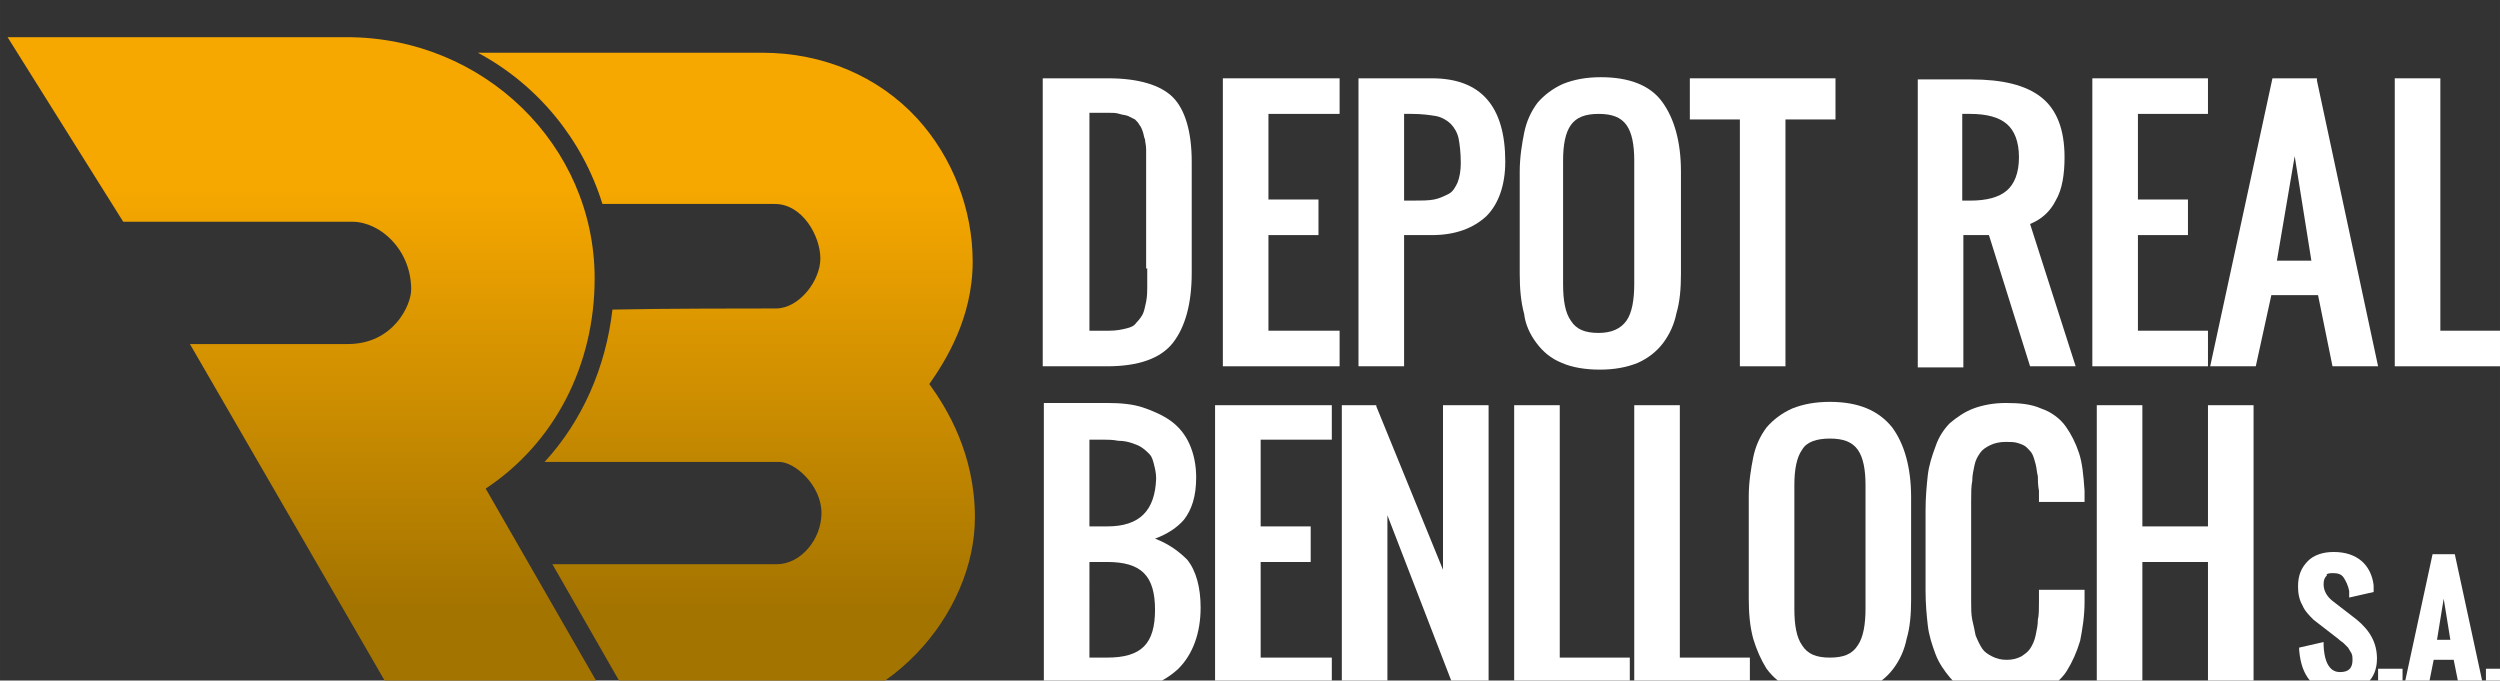 <?xml version="1.0" encoding="UTF-8" standalone="no"?>
<!-- Created with Inkscape (http://www.inkscape.org/) -->

<svg
   xmlns:dc="http://purl.org/dc/elements/1.1/"
   xmlns:cc="http://creativecommons.org/ns#"
   xmlns:rdf="http://www.w3.org/1999/02/22-rdf-syntax-ns#"
   xmlns:svg="http://www.w3.org/2000/svg"
   xmlns="http://www.w3.org/2000/svg"
   xmlns:sodipodi="http://sodipodi.sourceforge.net/DTD/sodipodi-0.dtd"
   xmlns:inkscape="http://www.inkscape.org/namespaces/inkscape"
   width="225.2"
   height="61.3"
   viewBox="0 0 59.584 16.219"
   version="1.1"
   id="svg8"
   inkscape:version="0.92.1 r15371"
   sodipodi:docname="logo_pie.svg">
  <rect x="0" y="0" width="59.584" height="16.219" fill="#333333" stroke="none"/>
  <defs
     id="defs2">
    <linearGradient
       id="SVGID_15_"
       gradientUnits="userSpaceOnUse"
       x1="461.241"
       y1="2140.203"
       x2="461.241"
       y2="2178.314">
      <stop
         offset="0"
         style="stop-color:#F7A800"
         id="stop2905" />
      <stop
         offset="1"
         style="stop-color:#A47400"
         id="stop2907" />
    </linearGradient>
    <linearGradient
       id="SVGID_16_"
       gradientUnits="userSpaceOnUse"
       x1="498.174"
       y1="2140.203"
       x2="498.174"
       y2="2178.314">
      <stop
         offset="0"
         style="stop-color:#F7A800"
         id="stop2912" />
      <stop
         offset="1"
         style="stop-color:#A47400"
         id="stop2914" />
    </linearGradient>
  </defs>
  <sodipodi:namedview
     id="base"
     pagecolor="#ffffff"
     bordercolor="#666666"
     borderopacity="1.0"
     inkscape:pageopacity="0.0"
     inkscape:pageshadow="2"
     inkscape:zoom="0.35"
     inkscape:cx="449.74284"
     inkscape:cy="-20.778574"
     inkscape:document-units="px"
     inkscape:current-layer="layer1"
     showgrid="false"
     units="px"
     inkscape:window-width="1366"
     inkscape:window-height="705"
     inkscape:window-x="-8"
     inkscape:window-y="-8"
     inkscape:window-maximized="1"
     fit-margin-top="0"
     fit-margin-left="0"
     fit-margin-right="0"
     fit-margin-bottom="0" />
  <g
     inkscape:label="Layer 1"
     inkscape:groupmode="layer"
     id="layer1"
     transform="translate(249.018,-127.117)">
    <g
       transform="matrix(0.265,0,0,0.265,-363.768,-435.652)"
       id="g2923">
      <g
         id="g2903">
        <path
           style="fill:#ffffff"
           inkscape:connector-curvature="0"
           d="m 538.5,2154.5 c 1.1,-1.4 1.7,-3.5 1.7,-6.3 v -10 c 0,-2.7 -0.6,-4.7 -1.7,-5.8 -1.1,-1.1 -3.1,-1.7 -5.8,-1.7 h -5.9 v 25.9 h 5.8 c 2.8,0 4.8,-0.7 5.9,-2.1 z m -2.3,-6.7 c 0,0.7 0,1.3 0,1.7 0,0.3 0,0.8 -0.1,1.3 -0.1,0.5 -0.2,0.9 -0.3,1.1 -0.1,0.2 -0.3,0.5 -0.6,0.8 -0.2,0.3 -0.5,0.4 -0.9,0.5 -0.4,0.1 -0.9,0.2 -1.5,0.2 H 531 v -19.6 h 1.7 c 0.4,0 0.7,0 1,0.1 0.3,0.1 0.6,0.1 0.8,0.2 0.2,0.1 0.4,0.2 0.6,0.3 0.2,0.2 0.3,0.3 0.4,0.5 0.1,0.1 0.2,0.3 0.3,0.6 0.1,0.3 0.1,0.5 0.2,0.7 0,0.2 0.1,0.5 0.1,0.9 0,0.4 0,0.7 0,1 0,0.3 0,0.6 0,1.1 v 8.6 z"
           id="path2861" />
        <polygon
           style="fill:#ffffff"
           points="551.6,2141.6 547.1,2141.6 547.1,2133.9 553.5,2133.9 553.5,2130.7 543,2130.7 543,2156.6 553.5,2156.6 553.5,2153.4 547.1,2153.4 547.1,2144.8 551.6,2144.8 "
           id="polygon2863" />
        <path
           style="fill:#ffffff"
           inkscape:connector-curvature="0"
           d="m 561.8,2130.7 h -6.6 v 25.9 h 4.1 v -11.8 h 2.5 c 2.1,0 3.7,-0.6 4.9,-1.7 1.1,-1.1 1.7,-2.8 1.7,-4.9 0,-5 -2.2,-7.5 -6.6,-7.5 z m -2.5,3.2 h 0.7 c 0.9,0 1.6,0.1 2.2,0.2 0.5,0.1 1,0.4 1.3,0.7 0.3,0.3 0.6,0.8 0.7,1.3 0.1,0.5 0.2,1.3 0.2,2.2 0,0.7 -0.1,1.3 -0.3,1.8 -0.2,0.4 -0.4,0.8 -0.8,1 -0.4,0.2 -0.8,0.4 -1.3,0.5 -0.5,0.1 -1.2,0.1 -2,0.1 h -0.7 z"
           id="path2865" />
        <path
           style="fill:#ffffff"
           inkscape:connector-curvature="0"
           d="m 571.2,2154.5 c 0.6,0.8 1.3,1.4 2.3,1.8 0.9,0.4 2.1,0.6 3.4,0.6 1.3,0 2.4,-0.2 3.4,-0.6 0.9,-0.4 1.7,-1 2.3,-1.8 0.6,-0.8 1,-1.7 1.2,-2.7 0.3,-1 0.4,-2.2 0.4,-3.5 v -9.2 c 0,-2.7 -0.6,-4.8 -1.7,-6.3 -1.1,-1.5 -3,-2.2 -5.5,-2.2 -1.3,0 -2.4,0.2 -3.4,0.6 -0.9,0.4 -1.7,1 -2.3,1.7 -0.6,0.8 -1,1.7 -1.2,2.7 -0.2,1 -0.4,2.2 -0.4,3.5 v 9.2 c 0,1.3 0.1,2.5 0.4,3.6 0.1,0.9 0.5,1.8 1.1,2.6 z m 5.6,-20.6 c 1.2,0 2,0.3 2.5,1 0.5,0.7 0.7,1.8 0.7,3.2 v 11.1 c 0,1.4 -0.2,2.6 -0.7,3.3 -0.5,0.7 -1.3,1.1 -2.5,1.1 -1.2,0 -2,-0.3 -2.5,-1.1 -0.5,-0.7 -0.7,-1.8 -0.7,-3.3 v -11.1 c 0,-1.4 0.2,-2.5 0.7,-3.2 0.5,-0.7 1.3,-1 2.5,-1 z"
           id="path2867" />
        <polygon
           style="fill:#ffffff"
           points="585,2134.4 589.5,2134.4 589.5,2156.6 593.6,2156.6 593.6,2134.4 598.1,2134.4 598.1,2130.7 585,2130.7 "
           id="polygon2869" />
        <path
           style="fill:#ffffff"
           inkscape:connector-curvature="0"
           d="m 609.5,2144.8 h 2.4 l 3.7,11.8 h 4.1 l -4.1,-12.8 c 1,-0.4 1.8,-1.1 2.3,-2.1 0.6,-1 0.8,-2.4 0.8,-3.9 0,-2.5 -0.7,-4.3 -2.1,-5.4 -1.4,-1.1 -3.5,-1.6 -6.3,-1.6 h -4.8 v 25.9 h 4.1 v -11.9 z m 0,-10.9 h 0.7 c 1.5,0 2.6,0.3 3.3,0.9 0.7,0.6 1.1,1.6 1.1,3 0,1.4 -0.4,2.4 -1.1,3 -0.7,0.6 -1.8,0.9 -3.3,0.9 h -0.7 z"
           id="path2871" />
        <polygon
           style="fill:#ffffff"
           points="625.3,2133.9 631.6,2133.9 631.6,2130.7 621.2,2130.7 621.2,2156.6 631.6,2156.6 631.6,2153.4 625.3,2153.4 625.3,2144.8 629.8,2144.8 629.8,2141.6 625.3,2141.6 "
           id="polygon2873" />
        <path
           style="fill:#ffffff"
           inkscape:connector-curvature="0"
           d="m 642.8,2156.6 h 4.1 l -5.5,-25.7 v -0.2 h -4 l -5.6,25.9 h 4.1 l 1.4,-6.4 h 4.2 z m -1.9,-9.5 h -3.1 l 1.6,-9.4 z"
           id="path2875" />
        <polygon
           style="fill:#ffffff"
           points="652.5,2153.4 652.5,2130.7 648.4,2130.7 648.4,2156.6 658.9,2156.6 658.9,2153.4 "
           id="polygon2877" />
        <path
           style="fill:#ffffff"
           inkscape:connector-curvature="0"
           d="m 536.9,2172.1 c 1.1,-0.4 2,-1 2.6,-1.7 0.7,-0.9 1.1,-2.1 1.1,-3.8 0,-1.1 -0.2,-2.1 -0.6,-3 -0.4,-0.9 -1,-1.6 -1.7,-2.1 -0.7,-0.5 -1.6,-0.9 -2.5,-1.2 -0.9,-0.3 -2,-0.4 -3.2,-0.4 h -5.7 v 25.9 h 6.6 c 2.3,0 4.1,-0.7 5.5,-2 1.3,-1.3 2,-3.2 2,-5.5 0,-1.8 -0.4,-3.3 -1.2,-4.3 -0.7,-0.7 -1.6,-1.4 -2.9,-1.9 z m -4.3,-1.1 H 531 v -7.8 c 0.5,0 1,0 1.3,0 0.3,0 0.8,0 1.3,0.1 0.5,0 0.9,0.1 1.2,0.2 0.3,0.1 0.6,0.2 0.9,0.4 0.3,0.2 0.5,0.4 0.7,0.6 0.2,0.2 0.3,0.5 0.4,0.9 0.1,0.4 0.2,0.8 0.2,1.3 -0.1,2.9 -1.5,4.3 -4.4,4.3 z m -1.6,3.2 h 1.6 c 1.5,0 2.6,0.3 3.3,1 0.7,0.7 1,1.8 1,3.3 0,1.5 -0.3,2.6 -1,3.3 -0.7,0.7 -1.8,1 -3.3,1 H 531 Z"
           id="path2879" />
        <polygon
           style="fill:#ffffff"
           points="550.9,2171 546.4,2171 546.4,2163.2 552.8,2163.2 552.8,2160.1 542.3,2160.1 542.3,2186 552.8,2186 552.8,2182.8 546.4,2182.8 546.4,2174.2 550.9,2174.2 "
           id="polygon2881" />
        <polygon
           style="fill:#ffffff"
           points="557.8,2170 563.9,2185.8 563.9,2186 566.9,2186 566.9,2160.1 562.8,2160.1 562.8,2174.9 556.8,2160.2 556.8,2160.1 553.7,2160.1 553.7,2186 557.8,2186 "
           id="polygon2883" />
        <polygon
           style="fill:#ffffff"
           points="573.3,2160.1 569.2,2160.1 569.2,2186 579.6,2186 579.6,2182.8 573.3,2182.8 "
           id="polygon2885" />
        <polygon
           style="fill:#ffffff"
           points="584.1,2160.1 580,2160.1 580,2186 590.4,2186 590.4,2182.8 584.1,2182.8 "
           id="polygon2887" />
        <path
           style="fill:#ffffff"
           inkscape:connector-curvature="0"
           d="m 597.6,2159.8 c -1.3,0 -2.4,0.2 -3.4,0.6 -0.9,0.4 -1.7,1 -2.3,1.7 -0.6,0.8 -1,1.7 -1.2,2.7 -0.2,1 -0.4,2.2 -0.4,3.5 v 9.2 c 0,1.3 0.1,2.5 0.4,3.6 0.3,1 0.7,1.9 1.2,2.7 0.6,0.8 1.3,1.4 2.3,1.8 0.9,0.4 2.1,0.6 3.4,0.6 1.3,0 2.4,-0.2 3.4,-0.6 0.9,-0.4 1.7,-1 2.3,-1.8 0.6,-0.8 1,-1.7 1.2,-2.7 0.3,-1 0.4,-2.2 0.4,-3.5 v -9.2 c 0,-2.7 -0.6,-4.8 -1.7,-6.3 -1.2,-1.5 -3,-2.3 -5.6,-2.3 z m 0,23 c -1.2,0 -2,-0.3 -2.5,-1.1 -0.5,-0.7 -0.7,-1.8 -0.7,-3.3 v -11.1 c 0,-1.4 0.2,-2.5 0.7,-3.2 0.4,-0.7 1.3,-1 2.5,-1 1.2,0 2,0.3 2.5,1 0.5,0.7 0.7,1.8 0.7,3.2 v 11.1 c 0,1.4 -0.2,2.6 -0.7,3.3 -0.5,0.8 -1.3,1.1 -2.5,1.1 z"
           id="path2889" />
        <path
           style="fill:#ffffff"
           inkscape:connector-curvature="0"
           d="m 620,2164.4 c -0.3,-0.9 -0.7,-1.7 -1.2,-2.4 -0.5,-0.7 -1.3,-1.3 -2.2,-1.6 -0.9,-0.4 -1.9,-0.5 -3.2,-0.5 -1.1,0 -2.1,0.2 -2.9,0.5 -0.8,0.3 -1.5,0.8 -2.1,1.3 -0.5,0.5 -1,1.2 -1.3,2.1 -0.3,0.8 -0.6,1.7 -0.7,2.6 -0.1,0.9 -0.2,2 -0.2,3.1 v 7.3 c 0,1.2 0.1,2.2 0.2,3.1 0.1,0.9 0.4,1.8 0.7,2.6 0.3,0.8 0.8,1.5 1.3,2.1 0.5,0.6 1.2,1 2.1,1.3 0.8,0.3 1.8,0.5 2.9,0.5 1.3,0 2.4,-0.2 3.3,-0.6 0.9,-0.4 1.7,-1 2.2,-1.8 0.5,-0.8 0.9,-1.7 1.2,-2.7 0.2,-1 0.4,-2.2 0.4,-3.5 v -1.1 h -4.1 v 1.1 c 0,0.6 0,1.2 -0.1,1.6 0,0.5 -0.1,0.9 -0.2,1.4 -0.1,0.5 -0.3,0.9 -0.5,1.2 -0.2,0.3 -0.5,0.5 -0.8,0.7 -0.4,0.2 -0.8,0.3 -1.3,0.3 -0.5,0 -0.9,-0.1 -1.3,-0.3 -0.4,-0.2 -0.7,-0.4 -0.9,-0.7 -0.2,-0.3 -0.4,-0.7 -0.6,-1.2 -0.1,-0.5 -0.2,-1 -0.3,-1.4 -0.1,-0.5 -0.1,-1 -0.1,-1.6 v -9.1 c 0,-0.7 0,-1.3 0.1,-1.8 0,-0.5 0.1,-0.9 0.2,-1.4 0.1,-0.5 0.3,-0.8 0.5,-1.1 0.2,-0.3 0.5,-0.5 0.9,-0.7 0.4,-0.2 0.9,-0.3 1.4,-0.3 0.4,0 0.8,0 1.1,0.1 0.3,0.1 0.6,0.2 0.8,0.4 0.2,0.2 0.4,0.4 0.5,0.6 0.1,0.2 0.2,0.5 0.3,0.9 0.1,0.4 0.1,0.7 0.2,1.1 0,0.3 0,0.8 0.1,1.3 v 1 h 4.1 v -0.2 c 0,-0.4 0,-0.7 0,-0.8 -0.1,-1.4 -0.2,-2.5 -0.5,-3.4 z"
           id="path2891" />
        <polygon
           style="fill:#ffffff"
           points="625.7,2174.2 631.6,2174.2 631.6,2186 635.7,2186 635.7,2160.1 631.6,2160.1 631.6,2171 625.7,2171 625.7,2160.1 621.6,2160.1 621.6,2186 625.7,2186 "
           id="polygon2893" />
        <path
           style="fill:#ffffff"
           inkscape:connector-curvature="0"
           d="m 642.8,2175.2 c 0.5,0 0.8,0.1 1,0.4 0.2,0.3 0.4,0.7 0.5,1.2 0,0.1 0,0.3 0,0.3 v 0.3 l 2.2,-0.5 v -0.2 c 0,-0.2 0,-0.3 0,-0.4 -0.1,-0.9 -0.5,-1.7 -1.1,-2.2 -0.6,-0.5 -1.4,-0.8 -2.5,-0.8 -1,0 -1.8,0.3 -2.3,0.8 -0.6,0.6 -0.9,1.3 -0.9,2.3 0,0.6 0.1,1.2 0.4,1.7 0.2,0.5 0.6,0.9 1,1.3 l 2.2,1.7 c 0.2,0.2 0.4,0.3 0.5,0.4 0.1,0.1 0.2,0.2 0.4,0.4 0.1,0.2 0.2,0.3 0.3,0.5 0.1,0.2 0.1,0.4 0.1,0.6 0,0.7 -0.3,1.1 -1.1,1.1 -0.3,0 -1.4,0 -1.5,-2.4 v -0.3 l -2.2,0.5 v 0.2 c 0.1,1.2 0.4,2.1 1,2.8 0.6,0.7 1.5,1 2.7,1 1,0 1.8,-0.3 2.4,-0.8 0.6,-0.5 0.9,-1.3 0.9,-2.2 0,-1.4 -0.6,-2.5 -1.8,-3.5 l -2.2,-1.7 c -0.5,-0.4 -0.8,-0.9 -0.8,-1.5 0,-0.4 0.1,-0.6 0.3,-0.8 -0.1,-0.1 0.1,-0.2 0.5,-0.2 z"
           id="path2895" />
        <rect
           style="fill:#ffffff"
           x="646.9"
           y="2183.8"
           width="2.2"
           height="2.2"
           id="rect2897" />
        <path
           style="fill:#ffffff"
           inkscape:connector-curvature="0"
           d="m 651.8,2173.5 -2.7,12.5 h 2.2 l 0.6,-3 h 1.8 l 0.6,3 h 2.2 l -2.7,-12.5 z m 1.6,7.7 h -1.2 l 0.6,-3.7 z"
           id="path2899" />
        <rect
           style="fill:#ffffff"
           x="656.6"
           y="2183.8"
           width="2.2"
           height="2.2"
           id="rect2901" />
      </g>
      <g
         id="g2921">
        <linearGradient
           id="linearGradient3653"
           gradientUnits="userSpaceOnUse"
           x1="461.241"
           y1="2140.203"
           x2="461.241"
           y2="2178.314">
          <stop
             offset="0"
             style="stop-color:#F7A800"
             id="stop3649" />
          <stop
             offset="1"
             style="stop-color:#A47400"
             id="stop3651" />
        </linearGradient>
        <path
           style="fill:url(#SVGID_15_)"
           inkscape:connector-curvature="0"
           d="m 469.6,2188.3 -19.5,-33.7 h 14.2 c 4.1,0 5.7,-3.5 5.7,-4.9 0,-3.6 -2.8,-6.1 -5.3,-6.1 H 444.1 L 433.7,2127 h 30.5 c 12.3,0 22.3,9.7 22.3,21.7 0,7.8 -3.6,14.8 -9.8,18.9 l 11.9,20.7 z"
           id="path2910" />
        <g
           id="g2919">
          <linearGradient
             id="linearGradient3660"
             gradientUnits="userSpaceOnUse"
             x1="498.174"
             y1="2140.203"
             x2="498.174"
             y2="2178.314">
            <stop
               offset="0"
               style="stop-color:#F7A800"
               id="stop3656" />
            <stop
               offset="1"
               style="stop-color:#A47400"
               id="stop3658" />
          </linearGradient>
          <path
             style="fill:url(#SVGID_16_)"
             inkscape:connector-curvature="0"
             d="m 520.5,2147.2 c 0,-4.7 -1.8,-9.4 -5,-12.9 -3.5,-3.8 -8.5,-5.9 -13.9,-5.9 H 476 c 5.4,2.9 9.4,7.8 11.2,13.6 h 15.5 c 2.5,0 4.1,2.9 4.1,4.9 0,2 -1.9,4.5 -4,4.5 -2.4,0 -10.2,0 -14.7,0.1 -0.6,5.2 -2.7,10 -6.1,13.7 h 21.1 c 1.4,0 3.8,2.1 3.8,4.6 0,2.4 -1.9,4.6 -4,4.6 -1.9,0 -12.1,0 -20.2,0 l 7.1,12.4 0.8,1.5 h 11.2 c 11.1,0 18.9,-9.5 18.9,-18.1 0,-5.7 -2.5,-9.8 -4.1,-12 1.4,-2 3.9,-5.9 3.9,-11 z"
             id="path2917" />
        </g>
      </g>
    </g>
  </g>
</svg>
